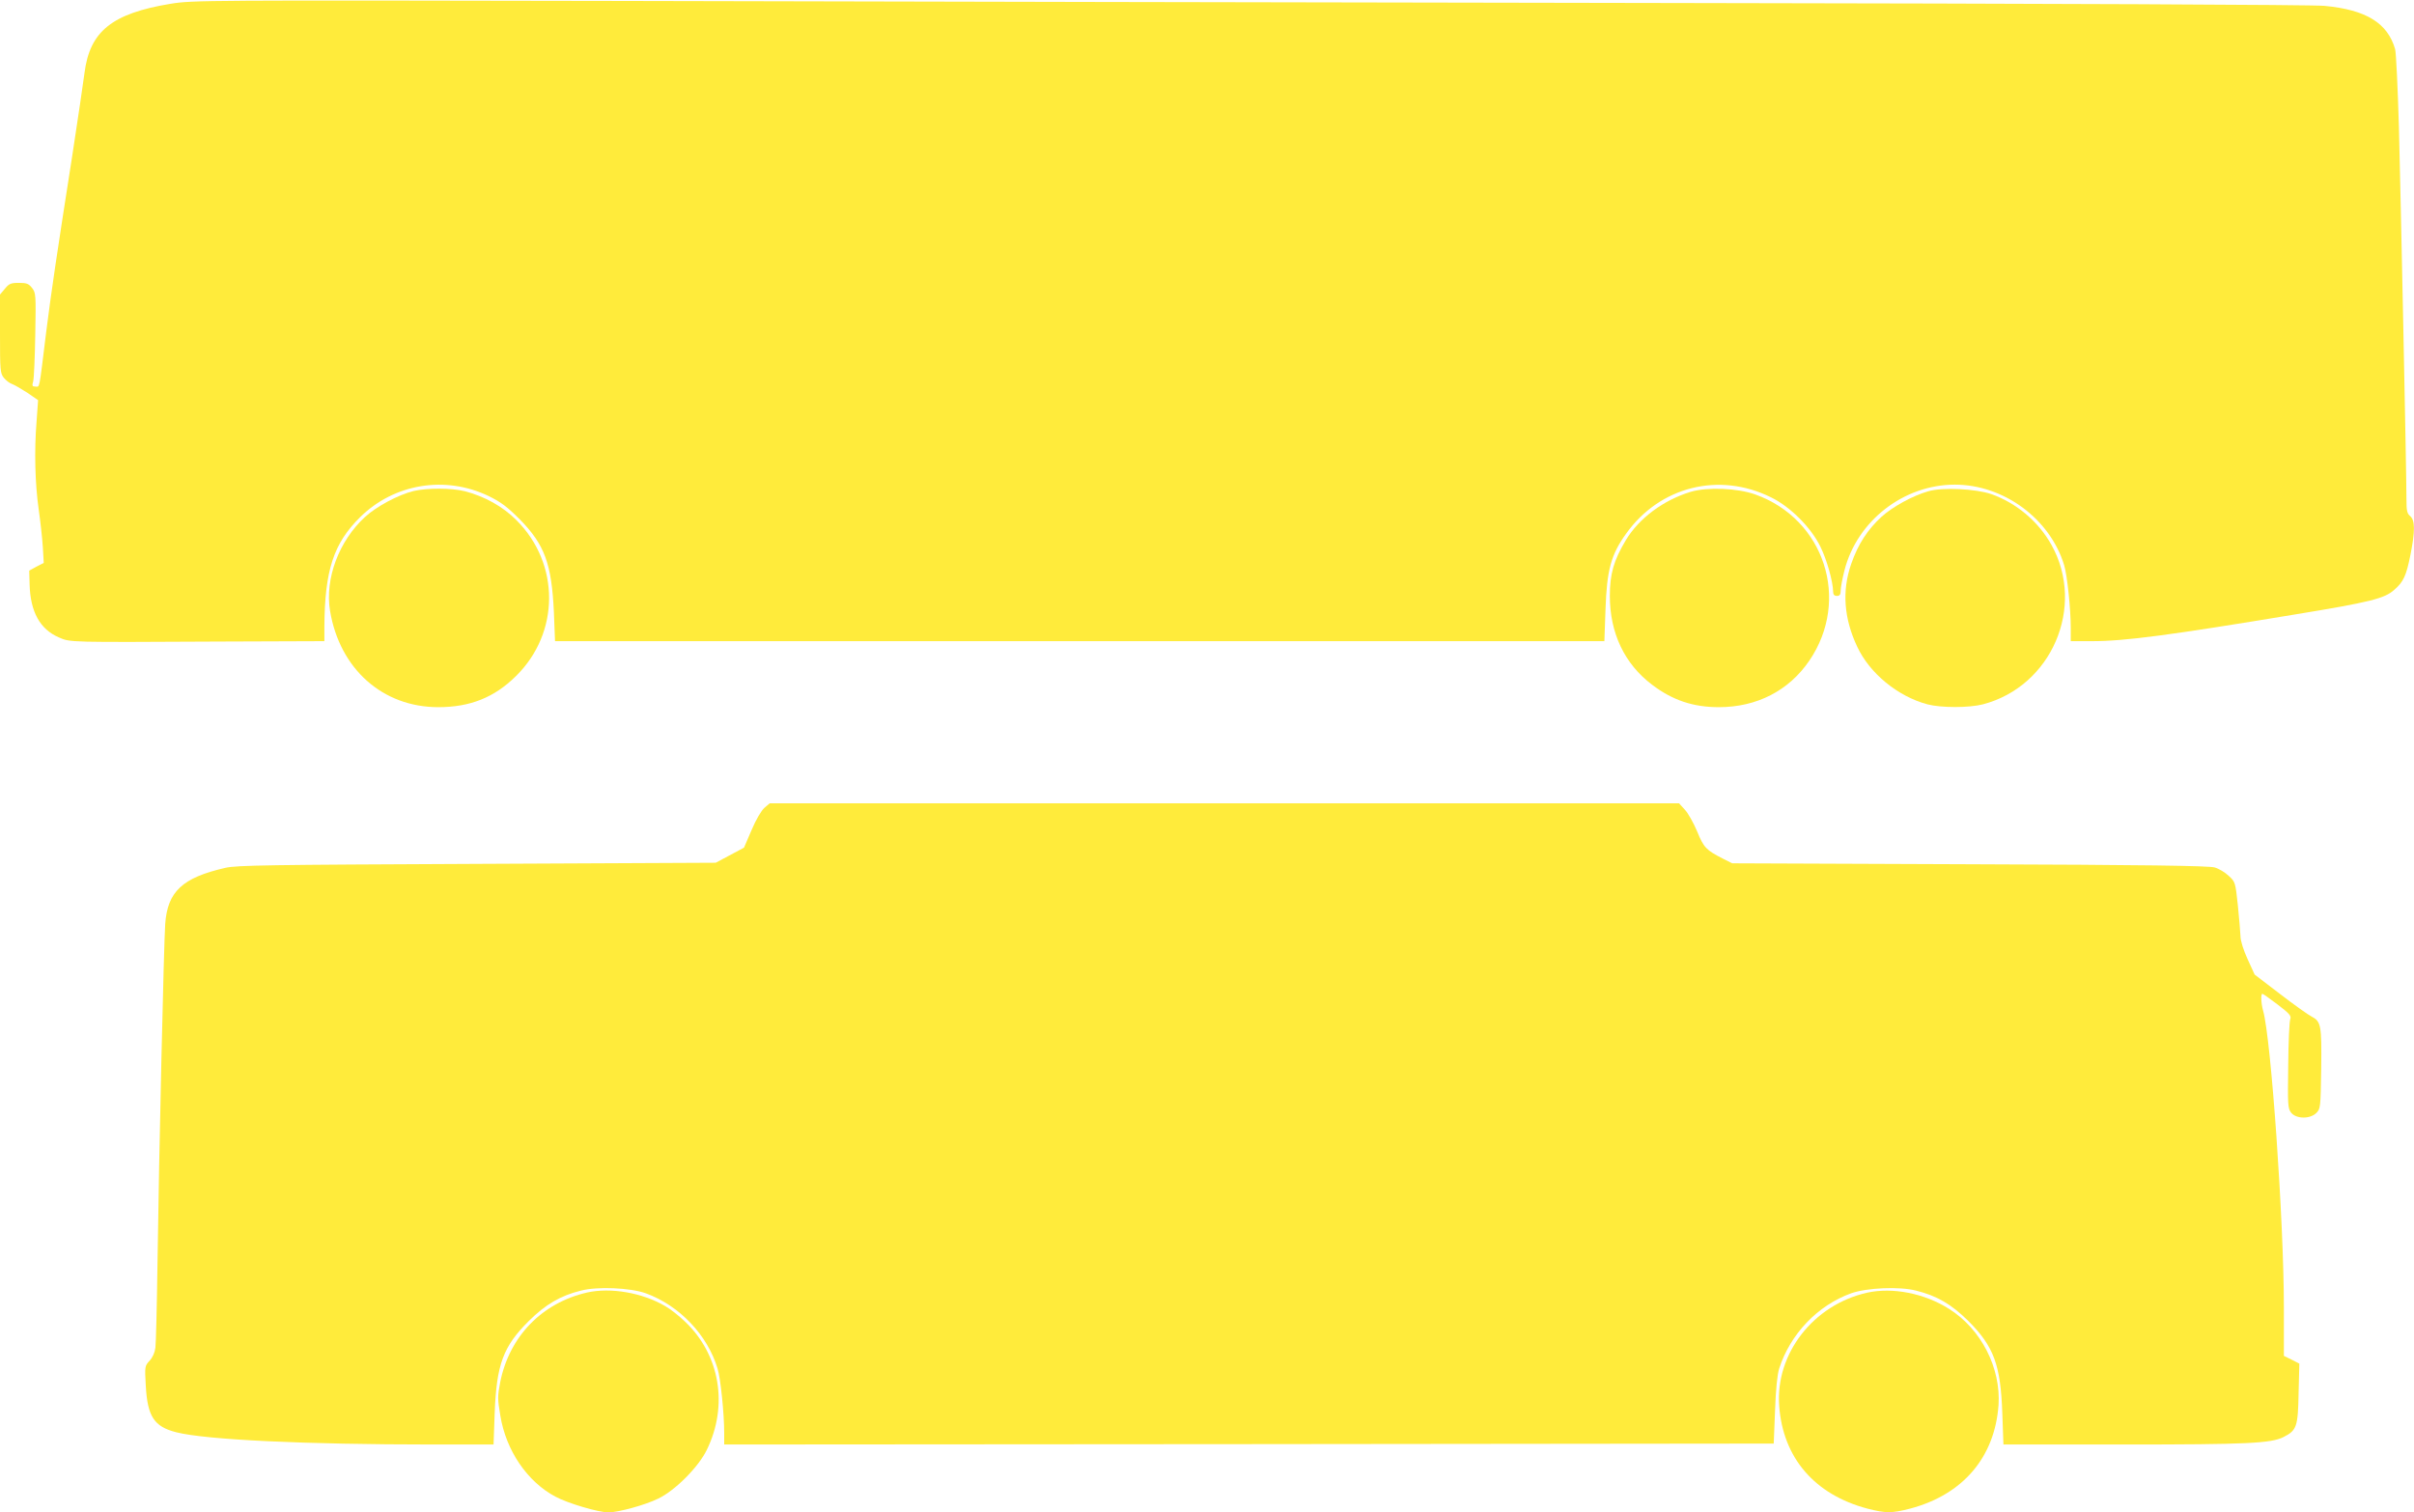 <?xml version="1.0" standalone="no"?>
<!DOCTYPE svg PUBLIC "-//W3C//DTD SVG 20010904//EN"
 "http://www.w3.org/TR/2001/REC-SVG-20010904/DTD/svg10.dtd">
<svg version="1.0" xmlns="http://www.w3.org/2000/svg"
 width="1280pt" height="802pt" viewBox="0 0 1280 802"
 preserveAspectRatio="xMidYMid meet">
<g transform="translate(0,802) scale(0.1,-0.1)"
fill="#ffeb3b" stroke="none">
<path d="M905 8000 c-311 -51 -429 -146 -457 -367 -6 -48 -35 -243 -64 -433
-84 -537 -111 -719 -139 -940 -39 -316 -33 -290 -57 -290 -17 0 -19 4 -12 28
4 15 9 126 11 248 4 212 3 221 -17 247 -18 23 -29 27 -70 27 -42 0 -52 -4 -74
-31 l-26 -31 0 -207 c0 -194 1 -210 20 -234 11 -14 31 -29 43 -33 12 -4 48
-25 81 -46 l58 -40 -8 -112 c-13 -157 -8 -332 11 -466 9 -63 19 -153 22 -200
l5 -85 -39 -20 -38 -21 2 -74 c4 -144 55 -237 155 -280 62 -27 48 -26 856 -22
l552 2 0 78 c2 298 49 441 190 580 181 178 452 222 682 111 65 -32 98 -57 163
-122 133 -135 170 -236 182 -494 l6 -153 2782 0 2782 0 6 168 c7 209 29 291
110 403 178 249 492 328 767 192 103 -50 213 -160 263 -263 34 -69 66 -184 67
-237 0 -16 6 -23 20 -23 15 0 20 7 20 28 0 16 9 64 20 107 67 263 314 455 585
455 260 0 505 -181 580 -427 16 -53 35 -230 35 -335 l0 -68 113 0 c174 0 414
32 1072 141 403 66 479 85 530 131 49 42 64 75 86 185 25 126 25 183 -1 206
-17 14 -20 29 -20 89 0 135 -30 1590 -40 1974 -6 209 -15 395 -20 413 -40 139
-153 209 -375 230 -61 6 -1416 12 -3450 15 -1842 3 -4362 8 -5600 11 -2197 4
-2253 4 -2370 -15z"/>
<path d="M2192 5416 c-80 -20 -195 -81 -256 -137 -139 -127 -214 -328 -186
-498 51 -308 279 -511 574 -511 168 0 297 51 412 165 233 229 234 595 3 826
-72 73 -170 127 -274 154 -71 18 -200 18 -273 1z"/>
<path d="M8965 5412 c-145 -44 -274 -140 -344 -256 -64 -107 -85 -179 -85
-296 0 -197 78 -361 224 -471 108 -82 217 -119 354 -119 201 0 371 87 480 247
219 322 80 750 -287 881 -96 34 -253 40 -342 14z"/>
<path d="M10225 5415 c-82 -23 -191 -83 -249 -136 -73 -67 -124 -145 -160
-249 -50 -143 -39 -290 32 -440 66 -141 215 -263 372 -305 72 -19 221 -19 294
0 364 95 546 517 364 845 -69 124 -186 223 -320 270 -81 28 -258 37 -333 15z"/>
<path d="M4053 3736 c-16 -14 -45 -63 -68 -118 l-40 -93 -75 -40 -75 -40
-1265 -6 c-1106 -5 -1274 -7 -1335 -21 -228 -52 -307 -126 -319 -298 -7 -98
-33 -1212 -41 -1805 -3 -220 -8 -419 -11 -442 -3 -25 -15 -52 -31 -69 -25 -27
-26 -30 -20 -132 9 -164 44 -217 161 -247 156 -40 684 -65 1360 -65 l323 0 6
168 c10 257 45 352 181 487 89 88 167 134 276 161 89 23 262 15 344 -14 179
-65 328 -222 381 -400 16 -52 35 -239 35 -340 l0 -62 2783 2 2782 3 7 175 c4
114 12 192 22 223 59 183 204 335 382 399 82 29 255 37 344 14 112 -28 186
-72 276 -160 136 -136 172 -233 181 -489 l6 -167 636 0 c657 0 784 6 850 40
69 35 76 55 79 232 l4 157 -41 21 -41 20 0 258 c0 457 -68 1425 -110 1572 -11
39 -13 90 -4 90 4 0 40 -26 81 -57 63 -48 73 -60 67 -77 -5 -12 -10 -123 -11
-247 -3 -212 -2 -227 16 -250 27 -33 100 -34 133 -1 22 22 23 29 26 235 3 232
-1 250 -52 277 -16 8 -91 61 -165 118 l-136 104 -37 81 c-22 48 -38 98 -38
122 -1 22 -7 96 -14 164 -13 123 -14 125 -49 157 -19 18 -52 38 -74 44 -28 9
-370 14 -1298 17 l-1260 5 -50 25 c-88 45 -101 58 -136 144 -19 45 -48 97 -65
115 l-31 34 -2411 0 -2411 0 -28 -24z"/>
<path d="M3113 1166 c-240 -55 -413 -234 -461 -477 -14 -72 -14 -88 1 -176 30
-185 143 -351 293 -430 65 -35 228 -83 280 -83 52 0 195 39 264 73 90 43 214
168 258 259 115 236 69 504 -115 679 -32 31 -79 68 -106 83 -121 71 -289 100
-414 72z"/>
<path d="M9900 1165 c-285 -64 -487 -324 -466 -601 20 -275 188 -470 468 -544
97 -25 129 -25 226 0 280 74 449 272 469 549 13 197 -92 403 -262 510 -131 83
-300 116 -435 86z"/>
</g>
</svg>
